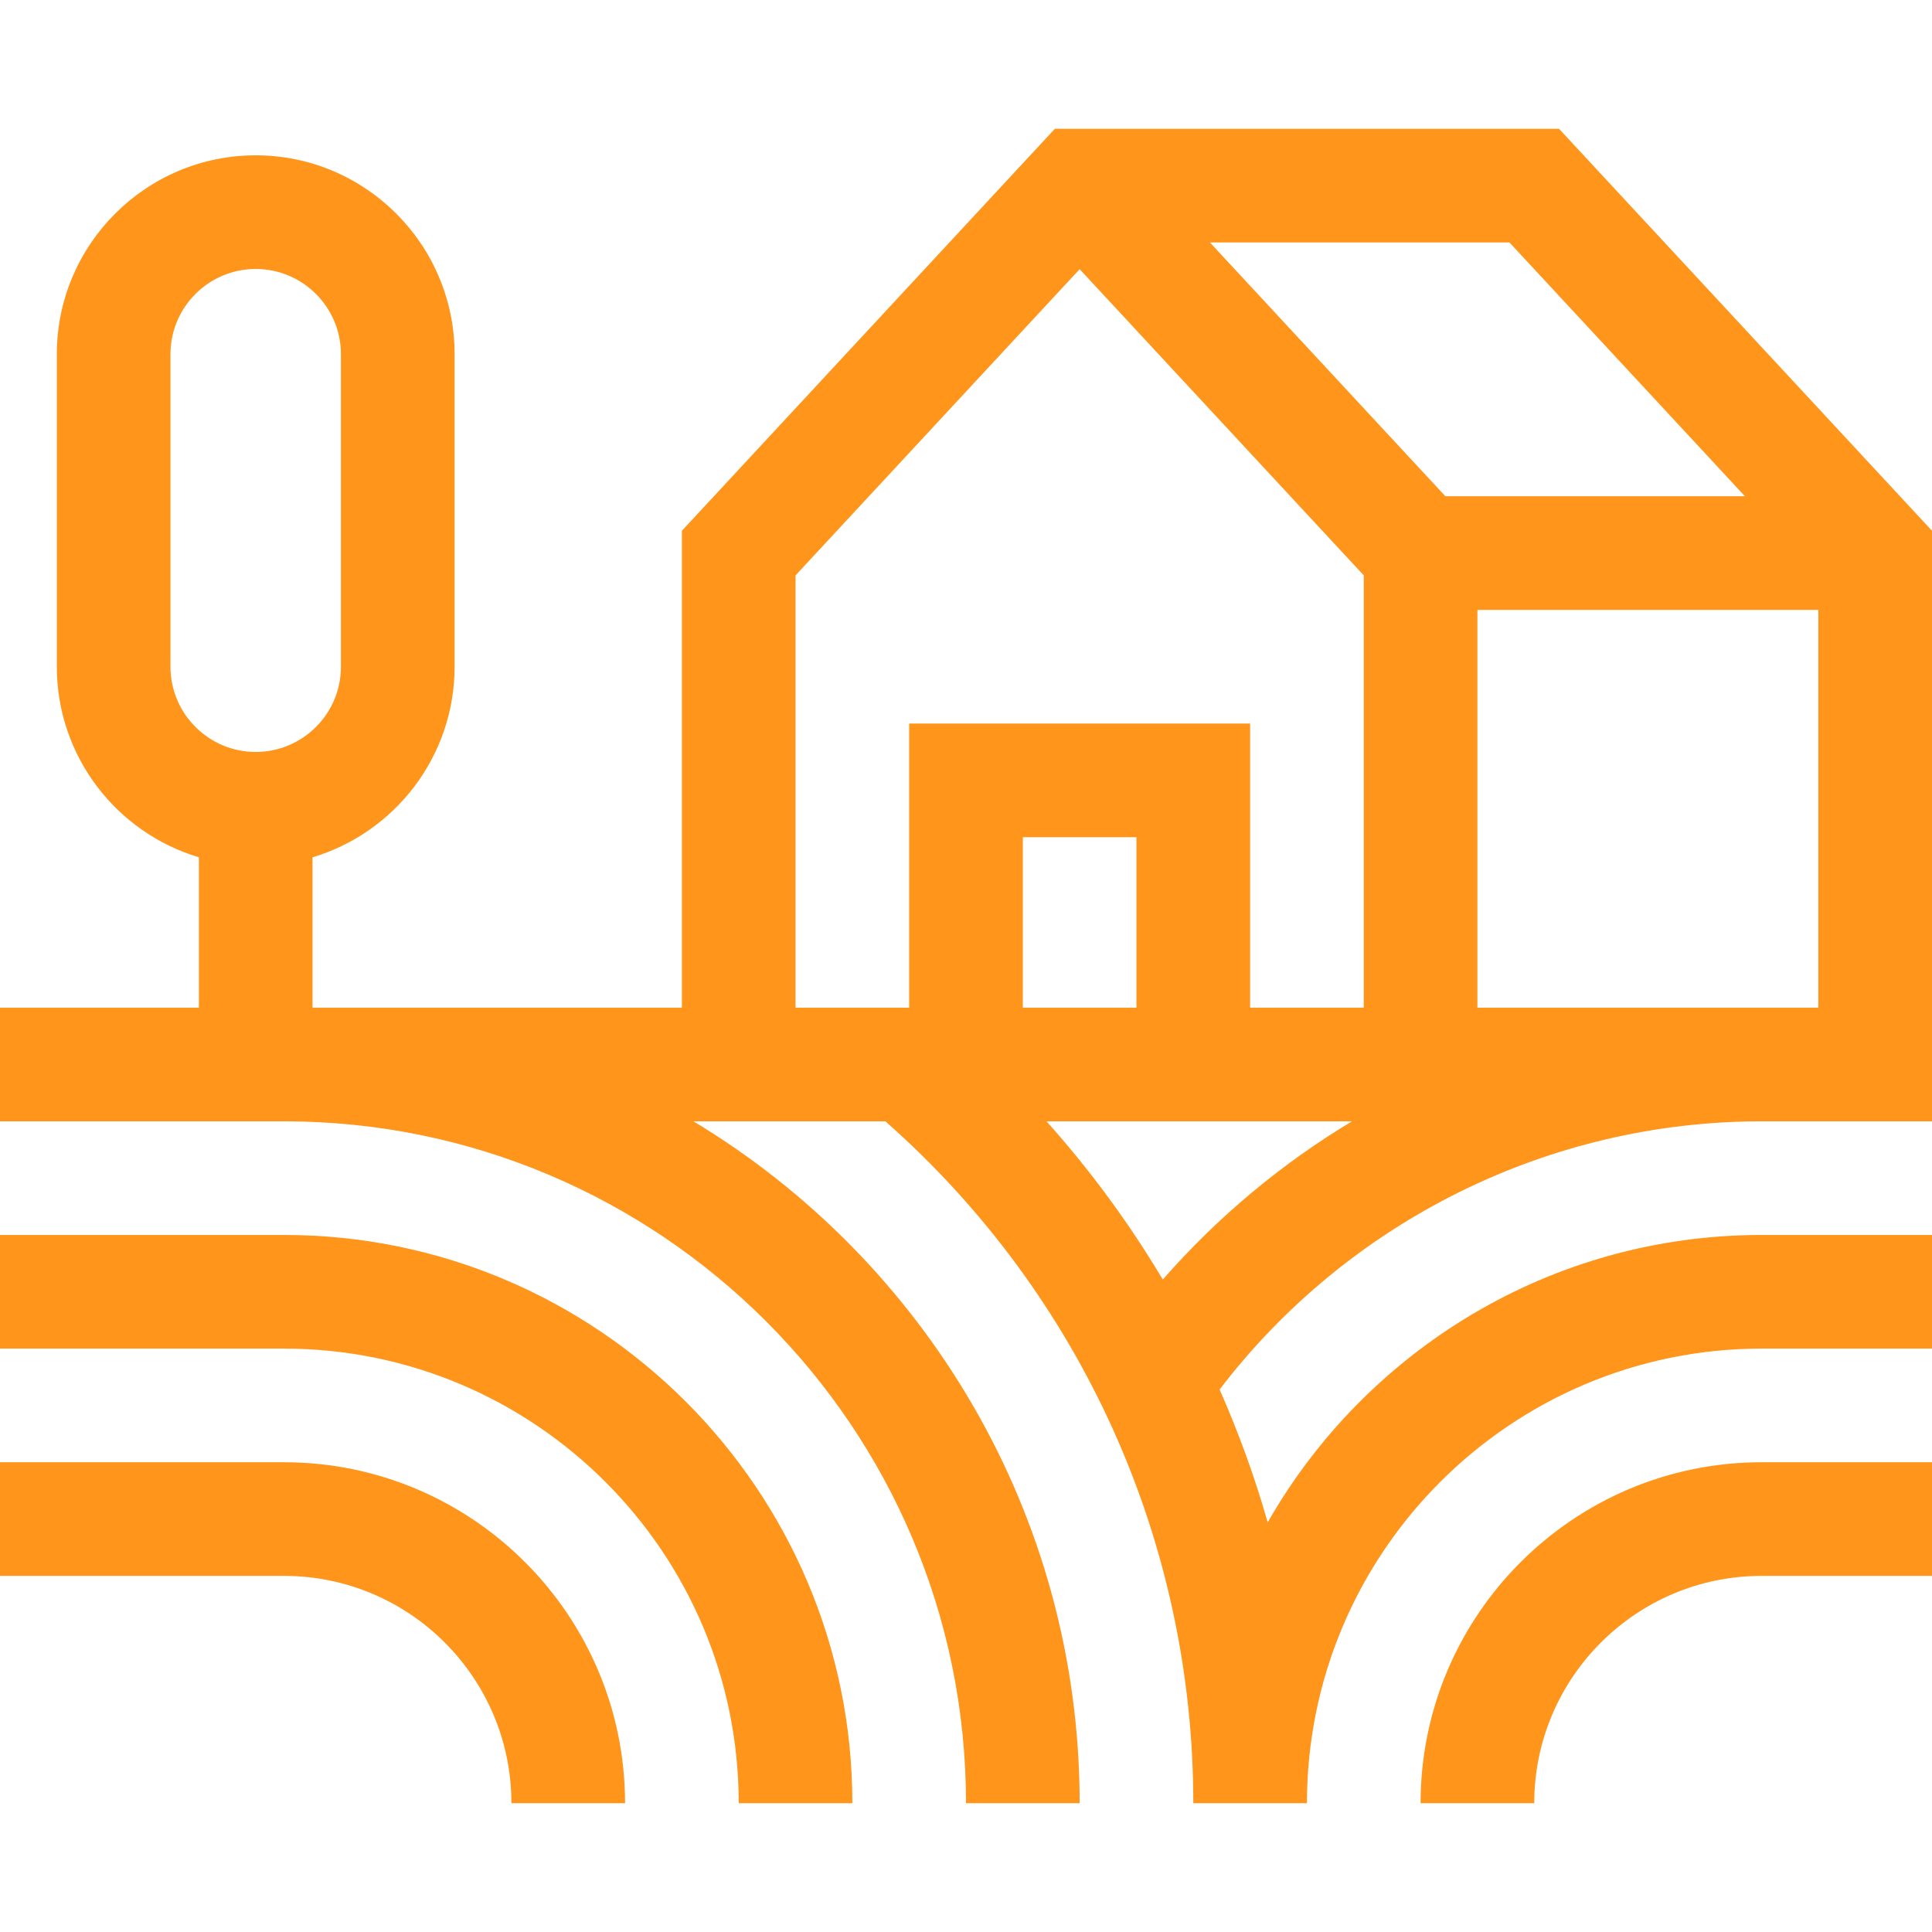 <?xml version="1.0"?>
<svg xmlns="http://www.w3.org/2000/svg" id="Layer_1" enable-background="new 0 0 510 510" height="512px" viewBox="0 0 510 510" width="512px"><g><path d="m375 476h30c0-33.084 26.916-60 60-60h45v-30h-45c-49.626 0-90 40.374-90 90z" fill="#FF951B"/><path d="m75 326h-75v30h75c66.168 0 120 53.832 120 120h30c0-82.71-67.29-150-150-150z" fill="#FF951B"/><path d="m75 386h-75v30h75c33.084 0 60 26.916 60 60h30c0-49.626-40.374-90-90-90z" fill="#FF951B"/><path d="m411.545 34h-133.09l-98.455 106.113v125.887h-97.5v-39.695c21.66-6.471 37.5-26.569 37.5-50.305v-82.5c0-28.948-23.552-52.5-52.5-52.5s-52.5 23.552-52.5 52.5v82.5c0 23.736 15.84 43.834 37.5 50.305v39.695h-52.5v30h75c99.252 0 180 80.748 180 180h30c0-76.302-40.91-143.223-101.943-180h50.665c51.704 45.623 81.278 110.953 81.278 180h30c0-66.168 53.832-120 120-120h45v-30h-45c-55.765 0-104.515 30.591-130.363 75.869-3.419-11.99-7.666-23.705-12.694-35.074 34.001-44.473 86.856-70.795 143.057-70.795h45c0-15.954 0-128.52 0-155.887zm49.075 97h-79.075l-62.165-67h79.075zm-250.62 20.887 75-80.833 75 80.833v114.113h-30v-75h-90v75h-30zm90 114.113h-30v-45h30zm-255-90v-82.5c0-12.406 10.094-22.5 22.5-22.5s22.5 10.094 22.5 22.5v82.5c0 12.406-10.094 22.5-22.5 22.5s-22.5-10.094-22.5-22.5zm261.951 161.77c-8.824-14.798-19.084-28.795-30.697-41.77h80.642c-18.568 11.152-35.444 25.207-49.945 41.77zm83.049-71.77v-105h90v105c-13.864 0-79.049 0-90 0z" fill="#FF951B"/></g></svg>
